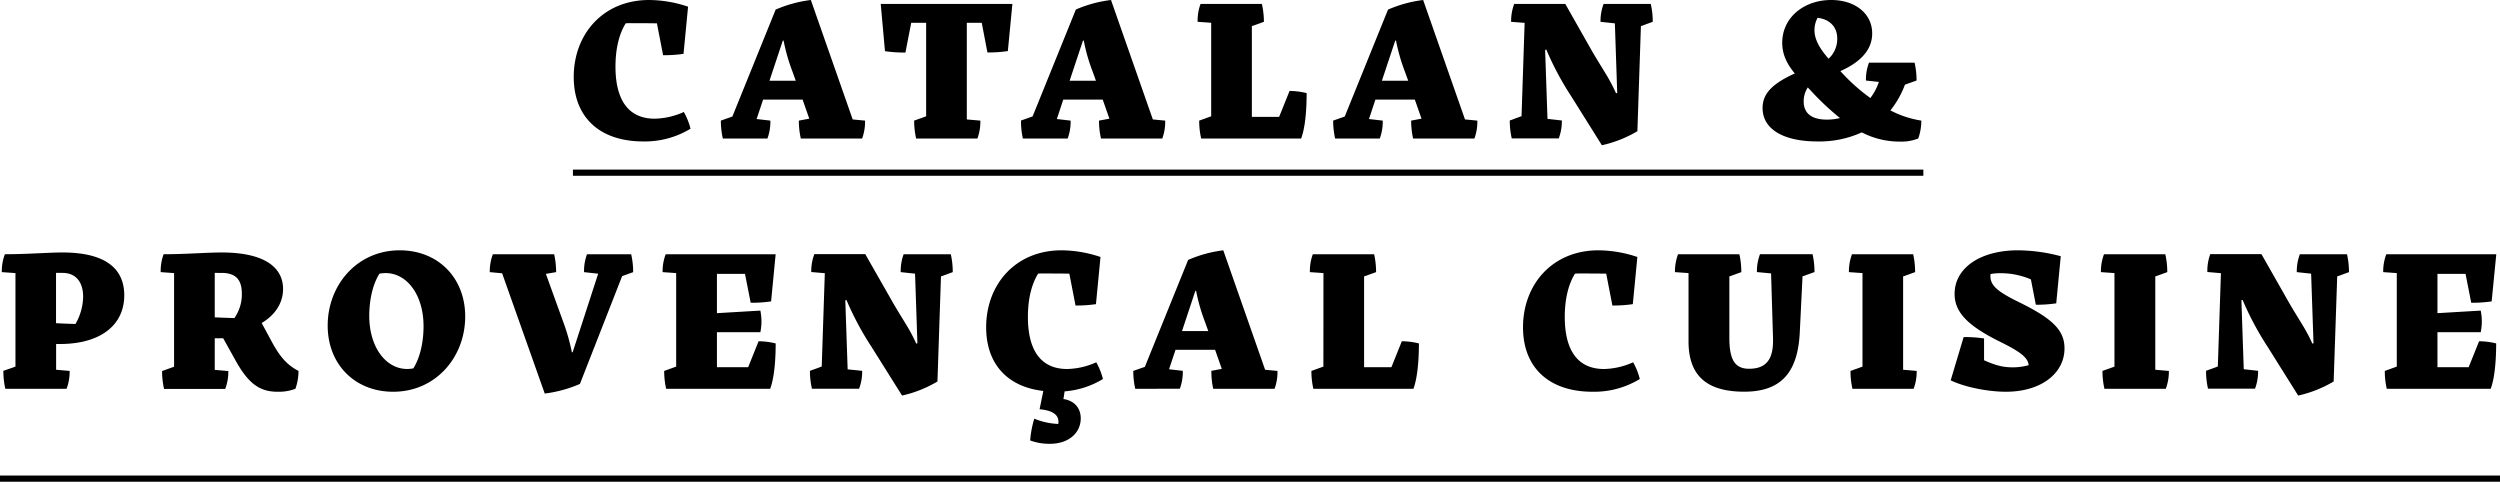 <svg xmlns="http://www.w3.org/2000/svg" viewBox="0 0 809 155.88"><defs><style>.cls-1{stroke:#000;stroke-miterlimit:10;stroke-width:2px;}</style></defs><title>header_titel_catalan</title><g id="Laag_2" data-name="Laag 2"><g id="Layer_1" data-name="Layer 1"><path d="M208.16,45.77c-14.17,0-22.5-7.88-22.5-20.85C185.66,11,195.19,0,210.07,0a40.28,40.28,0,0,1,12.59,2.16l-1.47,15.26a42.37,42.37,0,0,1-6.61.44l-2-10.3c-2.1-.06-8.27-.06-8.39-.06a13.63,13.63,0,0,0-1.72.06c-2.54,4.14-3.3,9.35-3.3,14,0,10.81,4.19,16.85,12.71,16.85a24.15,24.15,0,0,0,9.41-2.17,21.7,21.7,0,0,1,2.16,5.41A28.43,28.43,0,0,1,208.16,45.77Z"/><path d="M233.91,44.82a26.14,26.14,0,0,1-.64-5.79L237,37.7,251,3.11A41.12,41.12,0,0,1,262.39,0l13.54,38.65,4,.38a15.67,15.67,0,0,1-.95,5.79H259.14a26.17,26.17,0,0,1-.63-5.79l3.37-.63-2.16-6.17H246.94l-2.1,6.29,4.45.51a15.67,15.67,0,0,1-.95,5.79ZM249,26.13h8.51l-1.08-3a59.53,59.53,0,0,1-2.86-10h-.25Z"/><path d="M327.61,1.27l-1.47,15.26a42.37,42.37,0,0,1-6.61.44l-1.84-9.6h-4.83V38.65l4.38.38a15.67,15.67,0,0,1-.95,5.79H296.46a26.14,26.14,0,0,1-.64-5.79l3.88-1.4V7.37h-4.83L293,17a42.59,42.59,0,0,1-6.62-.44L285,1.27Z"/><path d="M331,44.82A26.14,26.14,0,0,1,330.4,39l3.75-1.33,14-34.59A41.12,41.12,0,0,1,359.52,0l13.54,38.65,4,.38a15.67,15.67,0,0,1-.95,5.79H356.28a25.55,25.55,0,0,1-.64-5.79L359,38.4l-2.16-6.17H344.07L342,38.52l4.45.51a15.67,15.67,0,0,1-.95,5.79Zm15.13-18.69h8.52l-1.08-3a57.68,57.68,0,0,1-2.86-10h-.26Z"/><path d="M391.94,7.37l-4.39-.31a15.63,15.63,0,0,1,.95-5.79h19.84A26.1,26.1,0,0,1,409,7.06L405.1,8.45V37.82h8.83l3.37-8.39a23.9,23.9,0,0,1,5.53.7c0,5.34-.44,11.13-1.78,14.69H388.7a25.55,25.55,0,0,1-.64-5.79l3.88-1.4Z"/><path d="M432.05,44.82a26.14,26.14,0,0,1-.64-5.79l3.75-1.33,14-34.59A41.12,41.12,0,0,1,460.53,0l13.54,38.65,4,.38a15.67,15.67,0,0,1-.95,5.79H457.28a26.17,26.17,0,0,1-.63-5.79L460,38.4l-2.16-6.17H445.08L443,38.52l4.45.51a15.67,15.67,0,0,1-.95,5.79Zm15.13-18.69h8.52l-1.09-3a59.53,59.53,0,0,1-2.86-10h-.25Z"/><path d="M514.81,15.89c4,6.93,5.85,9.16,8.14,14.3l.38-.12-.76-22.51-4.64-.5a15.63,15.63,0,0,1,1-5.79h15.26a26.07,26.07,0,0,1,.64,5.79L531,8.45l-1.14,34A38.86,38.86,0,0,1,518.37,47l-9.91-15.83a96.42,96.42,0,0,1-8.08-15.13l-.38.13.77,22.31,4.64.51a15.48,15.48,0,0,1-1,5.79H489.2a26.14,26.14,0,0,1-.64-5.79l3.81-1.4,1-30.19L489,7.06A15.63,15.63,0,0,1,490,1.27h16.53Z"/><path d="M602.47,42.84a33,33,0,0,1-14.36,2.93c-10.94,0-17.74-3.94-17.74-10.81,0-4.57,3-7.82,10.43-11.19-2.42-2.92-4.07-6-4.07-9.91C576.73,5.59,583.85,0,592.56,0c7.75,0,13.28,4.39,13.28,10.81q0,7.62-10.3,12.2l1,1.08a60.74,60.74,0,0,0,8.71,7.63A17.7,17.7,0,0,0,608,26.51l-4.19-.45a15.58,15.58,0,0,1,1-5.78h14.75a26,26,0,0,1,.64,5.78l-3.76,1.34a30.38,30.38,0,0,1-4.7,8.33,32.62,32.62,0,0,0,10,3.3,17.05,17.05,0,0,1-1,5.79,14.85,14.85,0,0,1-6,1A26.6,26.6,0,0,1,602.47,42.84Zm-7.05-4.64a86.29,86.29,0,0,1-9.35-8.77L585,28.29a8.23,8.23,0,0,0-1.33,4.51c0,3.75,2.41,5.91,7.56,5.91A18,18,0,0,0,595.42,38.2ZM591.73,19a8.67,8.67,0,0,0,2.8-6.49c0-4.07-2.74-6.35-6.36-6.74a8.31,8.31,0,0,0-1,4C587.15,12.27,588.36,15.19,591.73,19Z"/><line class="cls-1" x1="185.4" y1="55.88" x2="622.4" y2="55.88"/><path d="M1.73,125.82A25.55,25.55,0,0,1,1.09,120L5,118.63V88.37L.58,88.06a15.63,15.63,0,0,1,1-5.79c7.25,0,14-.57,18.63-.57,14.18,0,20,5.4,20,13.86,0,9.66-7.69,15.76-20.85,15.76h-1.2v8.33l4.38.38a15.67,15.67,0,0,1-1,5.79Zm16.4-37.51v16.27c2.09.13,4.13.19,6.29.26A18.13,18.13,0,0,0,26.9,96c0-4.83-2.48-7.69-6.61-7.69Z"/><path d="M89.83,126.77c-5.66,0-9.34-2.48-13.54-10l-4.07-7.31H69.49v10.23l4.39.38a15.48,15.48,0,0,1-1,5.79H53.09a26.14,26.14,0,0,1-.64-5.79l3.88-1.4V88.37L52,88.06a15.63,15.63,0,0,1,.95-5.79c7.31,0,13.92-.57,18.75-.57,14,0,19.9,4.89,19.9,11.82,0,5-3.12,8.78-6.93,11l2.92,5.4c3,5.66,5.28,8.14,9,10.11a17,17,0,0,1-1,5.79A15.29,15.29,0,0,1,89.83,126.77ZM69.49,88.31v14.37c2.1.12,4.2.19,6.36.25a13.31,13.31,0,0,0,2.41-7.82c0-4.45-1.78-6.8-6.61-6.8Z"/><path d="M127.21,126.77c-12.27,0-21.17-8.77-21.17-21.42,0-13,9.41-24.35,23.33-24.35,12.27,0,21.17,8.77,21.17,21.42C150.54,115.45,141.13,126.77,127.21,126.77Zm6.55-7.57c2.79-4.45,3.3-10.36,3.3-13.6,0-10.23-5.4-17.23-12.27-17.23a11.59,11.59,0,0,0-2,.19c-2.79,4.45-3.3,10.37-3.3,13.61,0,10.23,5.4,17.23,12.27,17.23A10.7,10.7,0,0,0,133.76,119.2Z"/><path d="M162.49,88.44l-4-.38a15.65,15.65,0,0,1,1-5.79h19.83a26.07,26.07,0,0,1,.64,5.79l-3.31.57L182.2,104a65.65,65.65,0,0,1,2.86,10h.25l8.26-25.43-4.57-.5a15.63,15.63,0,0,1,.95-5.79h14.3a26.07,26.07,0,0,1,.64,5.79l-3.56,1.27-13.67,34.9a41.12,41.12,0,0,1-11.38,3.11Z"/><path d="M218.81,88.37l-4.39-.31a15.45,15.45,0,0,1,1-5.79H251l-1.47,15.26a42.37,42.37,0,0,1-6.61.44l-1.84-9.34H232v12.71l14.05-.83a17.37,17.37,0,0,1,0,7H232v11.31h10.11l3.37-8.39a24,24,0,0,1,5.53.7c0,5.34-.45,11.13-1.78,14.69H215.57a26.14,26.14,0,0,1-.64-5.79l3.88-1.4Z"/><path d="M288.35,96.89c3.94,6.93,5.85,9.16,8.14,14.3l.38-.12-.76-22.51-4.64-.5a15.63,15.63,0,0,1,.95-5.79h15.26a26.1,26.1,0,0,1,.63,5.79l-3.81,1.39-1.14,34A38.86,38.86,0,0,1,291.91,128L282,112.21a96.42,96.42,0,0,1-8.08-15.13l-.38.13.76,22.31L279,120a15.68,15.68,0,0,1-1,5.79H262.74a25.55,25.55,0,0,1-.64-5.79l3.81-1.4,1-30.19-4.39-.38a15.65,15.65,0,0,1,1-5.79H280Z"/><path d="M339.78,143.61a17.83,17.83,0,0,1-6.42-1.08,33.44,33.44,0,0,1,1.33-7.05,22.92,22.92,0,0,0,7.76,1.71,3.21,3.21,0,0,0,.06-.76c0-2.54-2.54-3.69-6.1-4l1.21-5.92c-11.76-1.33-18.5-8.89-18.5-20.59C319.12,92,328.65,81,343.53,81a40.28,40.28,0,0,1,12.59,2.16l-1.47,15.26a42.37,42.37,0,0,1-6.61.44l-2-10.3c-2.1-.06-8.27-.06-8.39-.06a13.63,13.63,0,0,0-1.72.06c-2.54,4.14-3.3,9.35-3.3,14,0,10.81,4.19,16.85,12.71,16.85a24.15,24.15,0,0,0,9.41-2.17,21.7,21.7,0,0,1,2.16,5.41,28.08,28.08,0,0,1-12.4,4l-.38,2.48c3.5.51,5.6,2.86,5.6,6.29C349.7,140.05,345.88,143.61,339.78,143.61Z"/><path d="M367.37,125.82a26.14,26.14,0,0,1-.64-5.79l3.75-1.33,14-34.59A41.12,41.12,0,0,1,395.85,81l13.54,38.65,4,.38a15.67,15.67,0,0,1-.95,5.79H392.6A26.17,26.17,0,0,1,392,120l3.37-.63-2.16-6.17H380.4l-2.1,6.29,4.45.51a15.67,15.67,0,0,1-.95,5.79Zm15.13-18.69H391l-1.08-3a59.53,59.53,0,0,1-2.86-10h-.25Z"/><path d="M428.27,88.37l-4.39-.31a15.63,15.63,0,0,1,.95-5.79h19.84a26.1,26.1,0,0,1,.63,5.79l-3.88,1.39v29.37h8.84l3.37-8.39a24,24,0,0,1,5.53.7c0,5.34-.45,11.13-1.78,14.69H425a26.17,26.17,0,0,1-.63-5.79l3.88-1.4Z"/><path d="M515.35,126.77c-14.17,0-22.5-7.88-22.5-20.85C492.85,92,502.39,81,517.26,81a40.28,40.28,0,0,1,12.59,2.16l-1.47,15.26a42.37,42.37,0,0,1-6.61.44l-2-10.3c-2.1-.06-8.26-.06-8.39-.06a13.71,13.71,0,0,0-1.72.06c-2.54,4.14-3.3,9.35-3.3,14,0,10.81,4.19,16.85,12.71,16.85a24.15,24.15,0,0,0,9.41-2.17,21.7,21.7,0,0,1,2.16,5.41A28.43,28.43,0,0,1,515.35,126.77Z"/><path d="M566,119.33c5.53,0,7.94-3,7.75-9.85l-.63-21-4.58-.44a15.63,15.63,0,0,1,1-5.79h17a26.1,26.1,0,0,1,.63,5.79l-3.87,1.39-.89,18.12c-.64,13.22-6.23,19.2-18,19.2-12.21,0-18-5.28-18-16.27V88.37l-4.39-.31a15.63,15.63,0,0,1,1-5.79h19.84a26.1,26.1,0,0,1,.63,5.79l-3.87,1.39v19.77C559.6,116.47,561.44,119.33,566,119.33Z"/><path d="M599.45,125.82a26.17,26.17,0,0,1-.63-5.79l3.88-1.4V88.37l-4.39-.31a15.63,15.63,0,0,1,1-5.79H619.1a26.1,26.1,0,0,1,.63,5.79l-3.88,1.39v30.2l4.39.38a15.67,15.67,0,0,1-1,5.79Z"/><path d="M649.1,126.77c-5.21,0-12.78-1.27-17.86-3.69l4.19-14a42.37,42.37,0,0,1,6.61.44v7.06c3.69,1.65,6.11,2.29,9.28,2.29a18.86,18.86,0,0,0,5.15-.7c-.19-2.42-2.67-4.33-9.09-7.5-10.74-5.28-14.87-9.67-14.87-15.58C632.51,86.66,640.9,81,653,81a55.27,55.27,0,0,1,13.86,1.91l-1.46,15.25a42.48,42.48,0,0,1-6.61.45l-1.59-8.2a24.76,24.76,0,0,0-9.67-2,18.24,18.24,0,0,0-3.37.26,3,3,0,0,0-.06.7c0,3,2.29,5,9.09,8.33,10.74,5.27,14.88,9,14.88,15C668.11,120.73,660.61,126.77,649.1,126.77Z"/><path d="M681,125.82a26.14,26.14,0,0,1-.64-5.79l3.88-1.4V88.37l-4.38-.31a15.63,15.63,0,0,1,1-5.79h19.83a26.07,26.07,0,0,1,.64,5.79l-3.88,1.39v30.2l4.39.38a15.48,15.48,0,0,1-1,5.79Z"/><path d="M740.13,96.89c3.94,6.93,5.85,9.16,8.14,14.3l.38-.12-.77-22.51-4.64-.5a15.45,15.45,0,0,1,1-5.79h15.25a26.07,26.07,0,0,1,.64,5.79l-3.81,1.39-1.15,34A38.91,38.91,0,0,1,743.69,128l-9.92-15.83a97.12,97.12,0,0,1-8.07-15.13l-.38.13.76,22.31,4.64.51a15.67,15.67,0,0,1-1,5.79H714.51a26.17,26.17,0,0,1-.63-5.79l3.81-1.4,1-30.19-4.39-.38a15.63,15.63,0,0,1,.95-5.79H731.8Z"/><path d="M775.6,88.37l-4.39-.31a15.45,15.45,0,0,1,1-5.79h35.59L806.3,97.53a42.37,42.37,0,0,1-6.61.44l-1.84-9.34h-9.09v12.71l14-.83a17.37,17.37,0,0,1,0,7h-14v11.31h10.1l3.37-8.39a23.9,23.9,0,0,1,5.53.7c0,5.34-.44,11.13-1.77,14.69H772.36a26.14,26.14,0,0,1-.64-5.79l3.88-1.4Z"/><line class="cls-1" y1="154.88" x2="809" y2="154.88"/></g></g></svg>